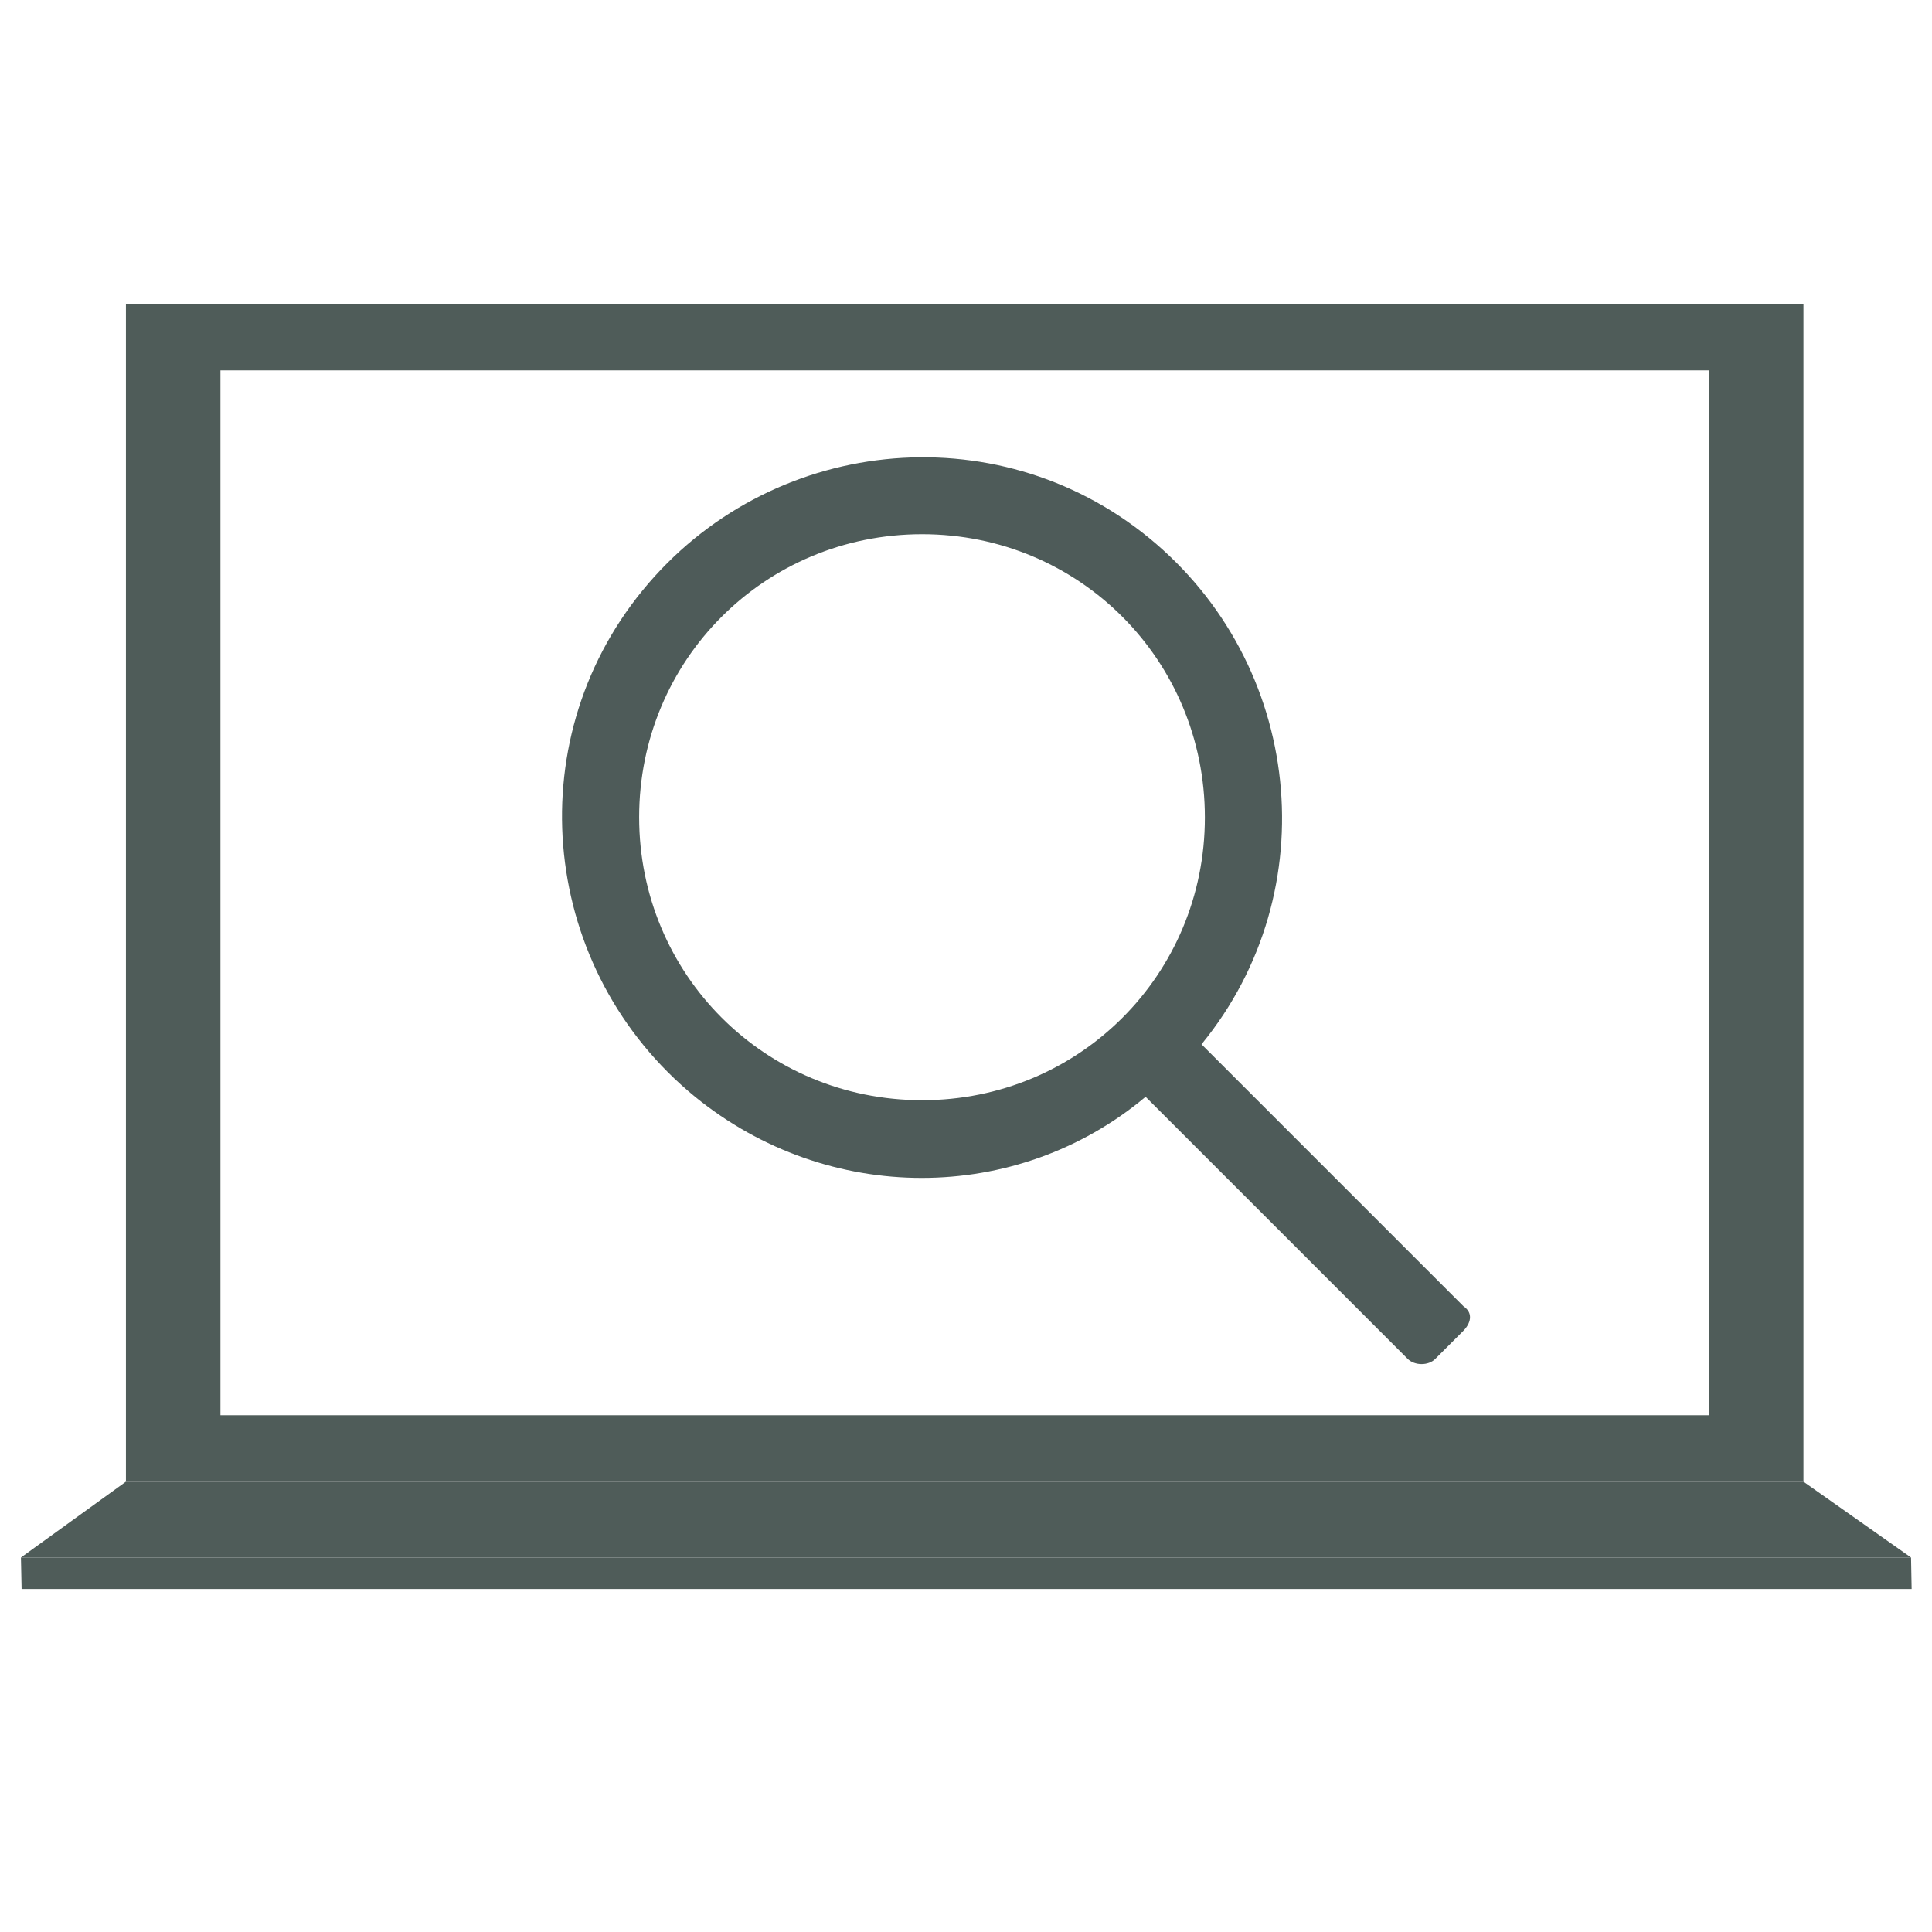 <?xml version="1.0" encoding="utf-8"?>
<!-- Generator: Adobe Illustrator 26.0.3, SVG Export Plug-In . SVG Version: 6.00 Build 0)  -->
<svg version="1.1" id="Livello_1" xmlns="http://www.w3.org/2000/svg" xmlns:xlink="http://www.w3.org/1999/xlink" x="0px" y="0px"
	 viewBox="0 0 500 500" style="enable-background:new 0 0 500 500;" xml:space="preserve">
<style type="text/css">
	.st0{display:none;}
	.st1{display:inline;}
	.st2{fill:#4F5C59;}
	.st3{fill:#4E5B59;}
</style>
<g id="Livello_1_00000027582474040756332380000002439267993542944417_" class="st0">
	<g id="icomoon-ignore" class="st1">
	</g>
	<path class="st1" d="M198.03,356.95h103.95v39.74H198.03V356.95z M424.27,383.45c11.55,0,21.6-4.21,30.03-12.77
		s12.77-18.89,12.77-31.12v-217c0-12.23-4.21-22.56-12.77-31.12s-18.48-12.77-30.03-12.77H75.73c-11.55,0-21.6,4.21-30.03,12.77
		s-12.77,18.89-12.77,31.12v217.07c0,12.23,4.21,22.56,12.77,31.12s18.48,12.77,30.03,12.77h-86.62v43.82h521.78v-43.89H424.27z
		 M75.73,339.62V122.56h348.53v218.09L75.73,339.62z M186.82,208.16c0-10.87,3.94-20.25,11.69-27.99
		c7.75-7.75,17.53-11.69,29.08-11.69c10.87,0,20.38,3.94,28.53,11.69c8.15,7.75,12.23,17.12,12.23,27.99
		c0,11.55-4.08,21.2-12.23,29.08c-8.15,7.88-17.66,11.69-28.53,11.69c-11.55,0-21.2-3.94-29.08-11.69
		C190.62,229.49,186.82,219.71,186.82,208.16z M339.68,300.9l-54.01-54.01c7.47-11.55,11.21-24.46,11.21-38.73
		c0-12.91-3.06-24.59-9.17-35.19c-6.11-10.6-14.4-18.89-25-25c-10.6-6.11-22.22-9.1-35.13-9.1c-12.91,0-24.59,3.06-35.19,9.17
		c-10.6,6.11-19.02,14.4-25.48,25c-6.45,10.6-9.65,22.22-9.65,35.13c0,12.91,3.26,24.59,9.65,35.19
		c6.39,10.6,14.95,19.02,25.48,25.48c10.53,6.45,22.28,9.65,35.19,9.65c13.59,0,26.16-3.74,37.71-11.21l54.01,54.01L339.68,300.9z
		 M-10.89-7.89h521.78v521.78H-10.89V-7.89z"/>
</g>
<g id="Livello_3">
	<path class="st2" d="M32.59,78.73v304.71h434.14V78.73H32.59z M442.27,366.26H57.05V95.85h385.22V366.26z"/>
	<polygon class="st2" points="494.58,403.08 5.42,403.08 32.59,383.45 466.73,383.45 	"/>
	<polygon class="st2" points="494.58,403.08 5.42,403.08 5.59,411.23 494.73,411.23 	"/>
	<path id="Tracciato_17987" class="st3" d="M378.75,338.06l-67.8-67.8c32.54-39.74,26.22-98.51-13.59-131.06
		s-98.51-26.22-131.06,13.59s-26.22,98.51,13.59,131.06c34.38,27.99,83.16,27.99,116.59,0l67.8,67.8c1.83,1.83,5.44,1.83,7.2,0
		l7.2-7.2C380.51,342.61,381.46,339.9,378.75,338.06L378.75,338.06z M238.65,284.73c-40.7,0-73.24-32.54-73.24-73.24
		s32.54-73.24,73.24-73.24s73.17,32.61,73.17,73.31C311.83,252.19,279.35,284.73,238.65,284.73L238.65,284.73z"/>
</g>
<g id="Livello_2_00000127740238826362757640000003263381111977092277_">
</g>
</svg>
